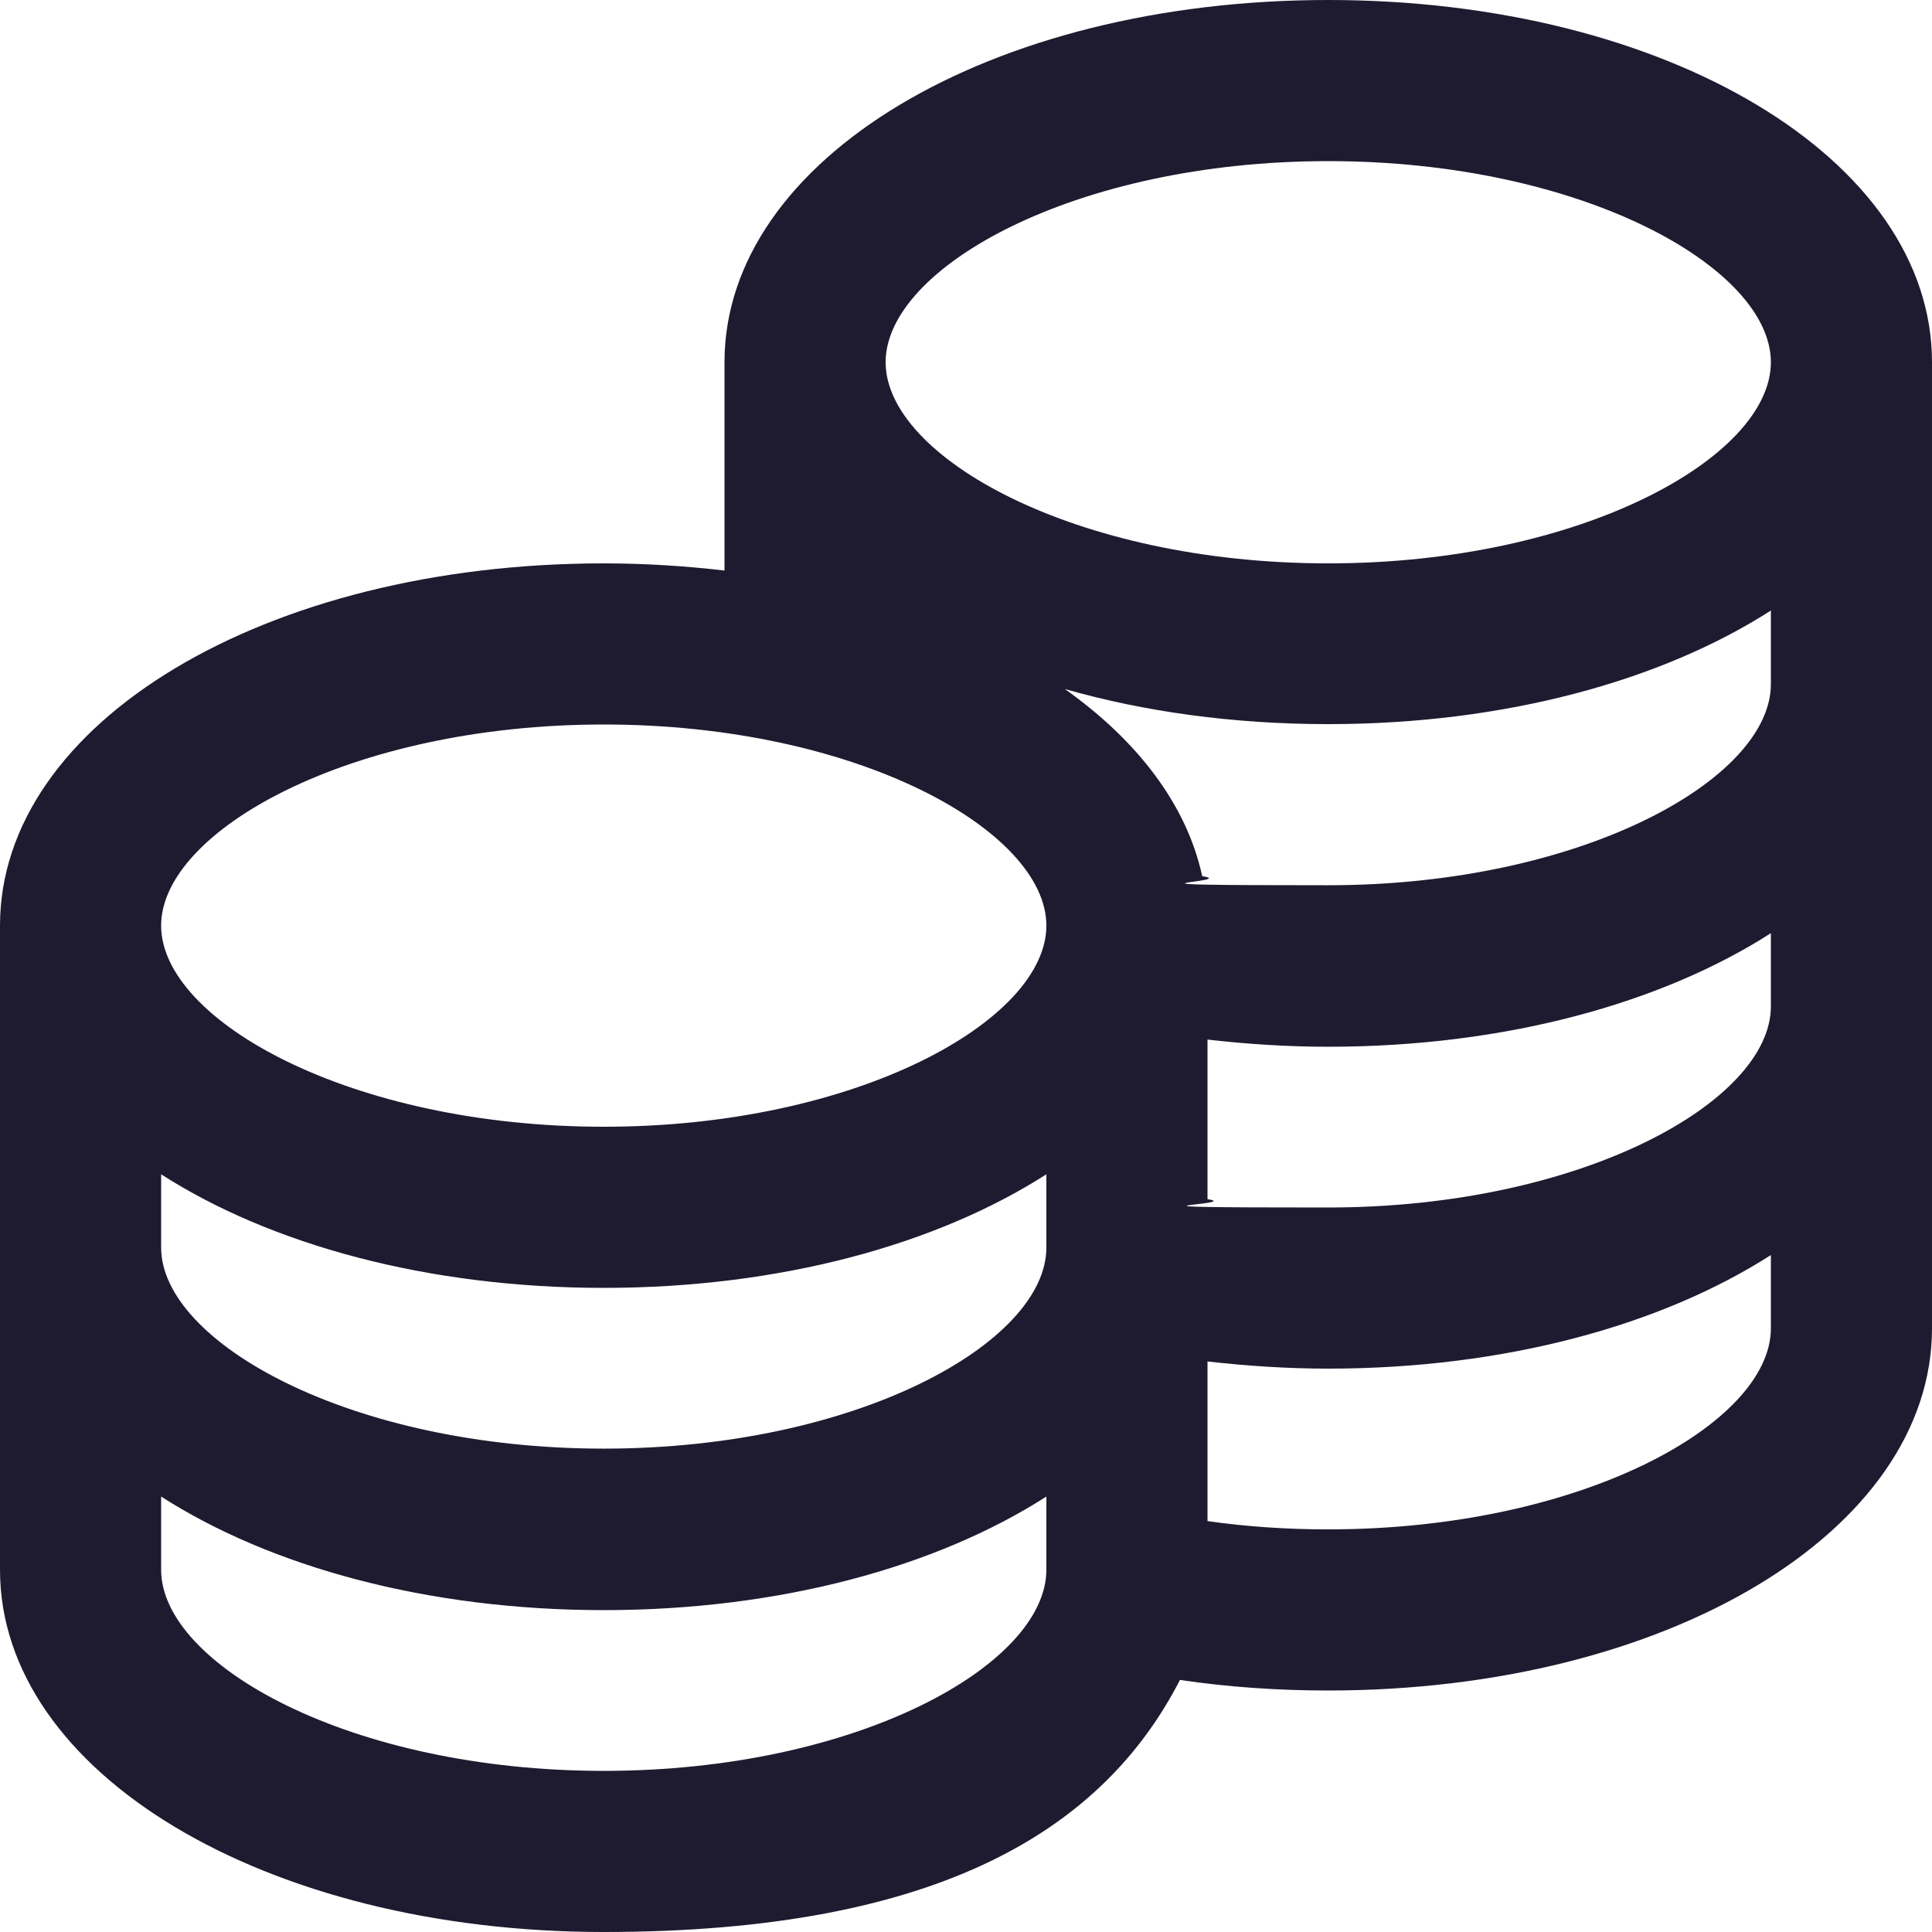 <svg viewBox="0 0 512 512" version="1.1" xmlns="http://www.w3.org/2000/svg">
  <defs>
    <style>
      .cls-1 {
        fill: #1e1b30;
      }
    </style>
  </defs>
  
  <g>
    <g id="Layer_1">
      <path d="M352,0c-89.7,0-160,42.2-160,96v55.2c-10.3-1.2-21-1.9-32-1.9C70.3,149.3,0,191.5,0,245.3v170.7c0,53.8,70.3,96,160,96s132.6-27.7,152.7-66.8c12.8,1.9,25.9,2.8,39.3,2.8,89.7,0,160-42.2,160-96V96C512,42.2,441.7,0,352,0ZM469.3,266.7c0,25.2-50.2,53.3-117.3,53.3s-21.6-.7-32-2.2v-42.3c10.5,1.2,21.2,1.9,32,1.9,46.8,0,88.3-11.5,117.3-30.1v19.4ZM42.7,311.2c29,18.6,70.5,30.1,117.3,30.1s88.3-11.5,117.3-30.1v19.4c0,25.2-50.2,53.3-117.3,53.3s-117.3-28.2-117.3-53.3v-19.4ZM469.3,181.3c0,25.2-50.2,53.3-117.3,53.3s-22.6-.8-33.4-2.4c-4.1-18.9-17.1-35.9-36.4-49.6,21,6,44.6,9.3,69.8,9.3,46.8,0,88.3-11.5,117.3-30.1v19.4ZM352,42.7c67.2,0,117.3,28.2,117.3,53.3s-50.2,53.3-117.3,53.3-117.3-28.2-117.3-53.3,50.2-53.3,117.3-53.3ZM160,192c67.2,0,117.3,28.2,117.3,53.3s-50.2,53.3-117.3,53.3-117.3-28.2-117.3-53.3,50.2-53.3,117.3-53.3ZM160,469.3c-67.2,0-117.3-28.2-117.3-53.3v-19.4c29,18.6,70.5,30.1,117.3,30.1s88.3-11.5,117.3-30.1v19.4c0,25.2-50.2,53.3-117.3,53.3ZM352,405.3c-10.9,0-21.6-.7-32-2.2v-42.3c10.5,1.2,21.2,1.9,32,1.9,46.8,0,88.3-11.5,117.3-30.1v19.4c0,25.2-50.2,53.3-117.3,53.3Z" class="cls-1"></path>
    </g>
  </g>
</svg>